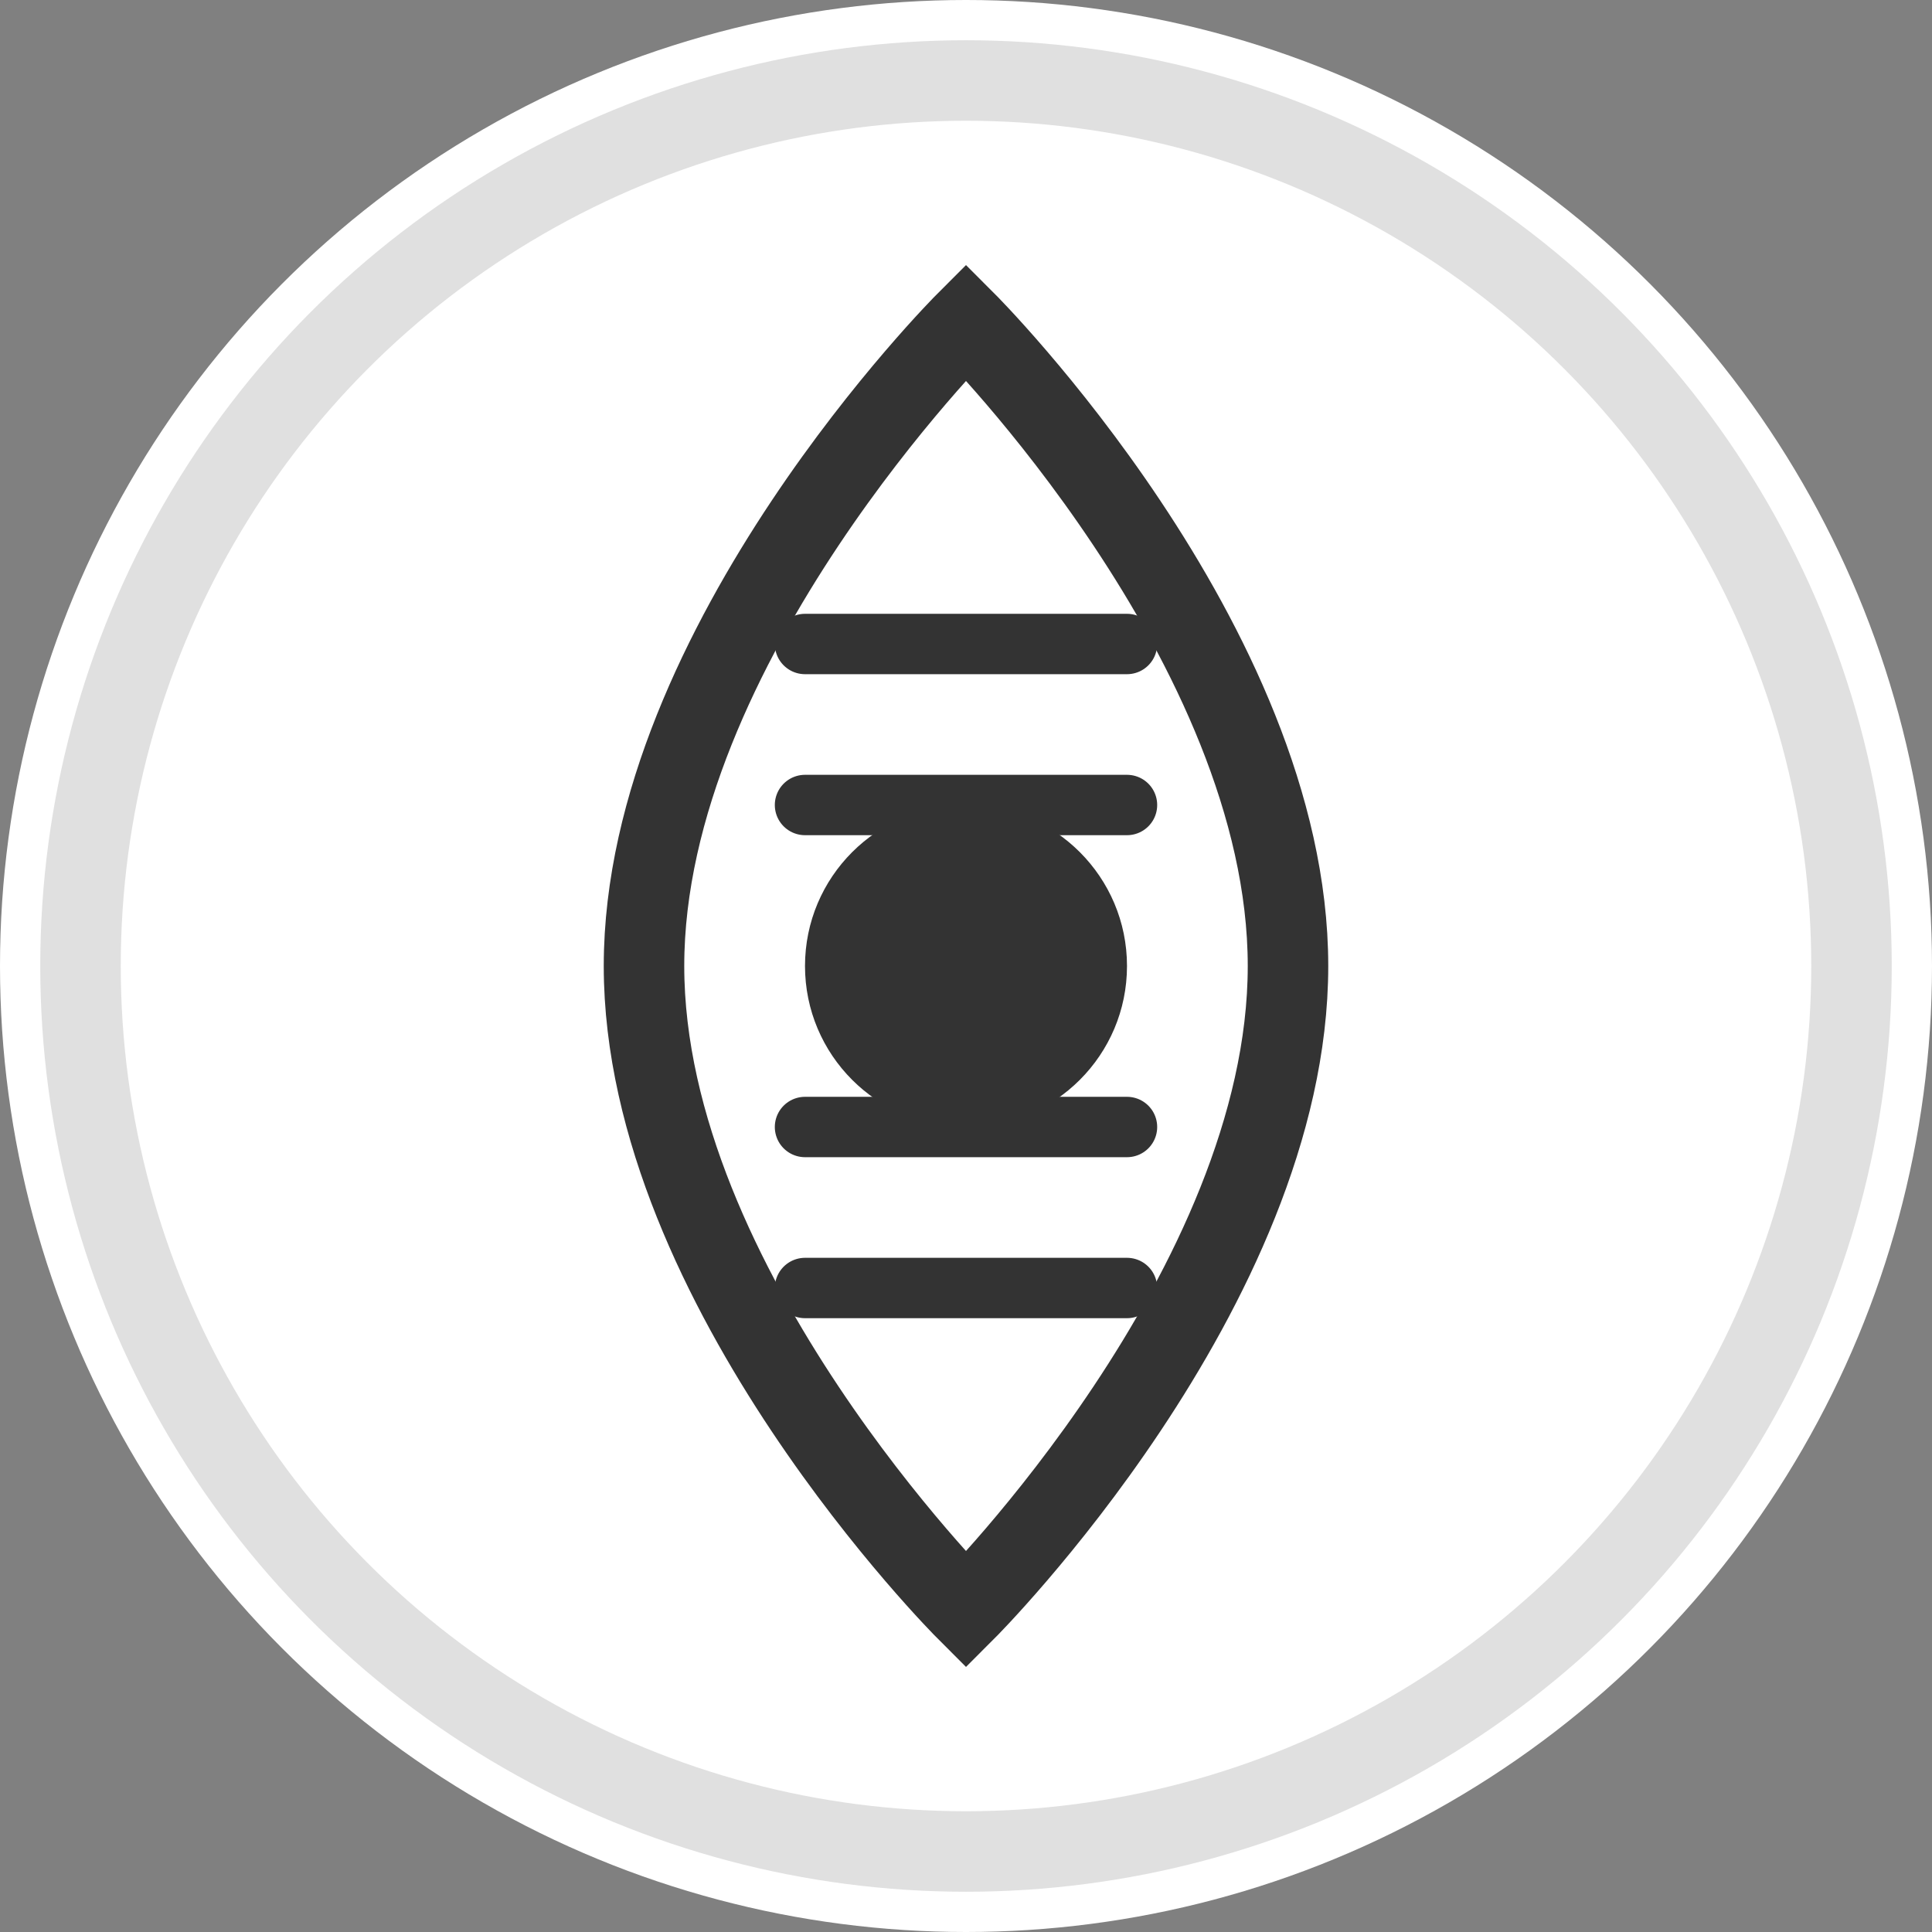 <svg width="48" height="48" viewBox="0 0 48 48" fill="none" xmlns="http://www.w3.org/2000/svg">
  <rect x="0" y="0" width="48" height="48" fill="#808080" stroke="none"/>
  <circle cx="24" cy="24" r="24" fill="white"/>
  <circle cx="24" cy="24" r="22" stroke="#E0E0E0" stroke-width="2"/>
  <path d="M24 8C24 8 32 16 32 24C32 32 24 40 24 40C24 40 16 32 16 24C16 16 24 8 24 8Z" stroke="#333333" stroke-width="2" fill="none"/>
  <circle cx="24" cy="24" r="4" fill="#333333"/>
  <path d="M20 20L28 20" stroke="#333333" stroke-width="1.5" stroke-linecap="round"/>
  <path d="M20 28L28 28" stroke="#333333" stroke-width="1.5" stroke-linecap="round"/>
  <path d="M20 16L28 16" stroke="#333333" stroke-width="1.5" stroke-linecap="round"/>
  <path d="M20 32L28 32" stroke="#333333" stroke-width="1.5" stroke-linecap="round"/>
</svg>

